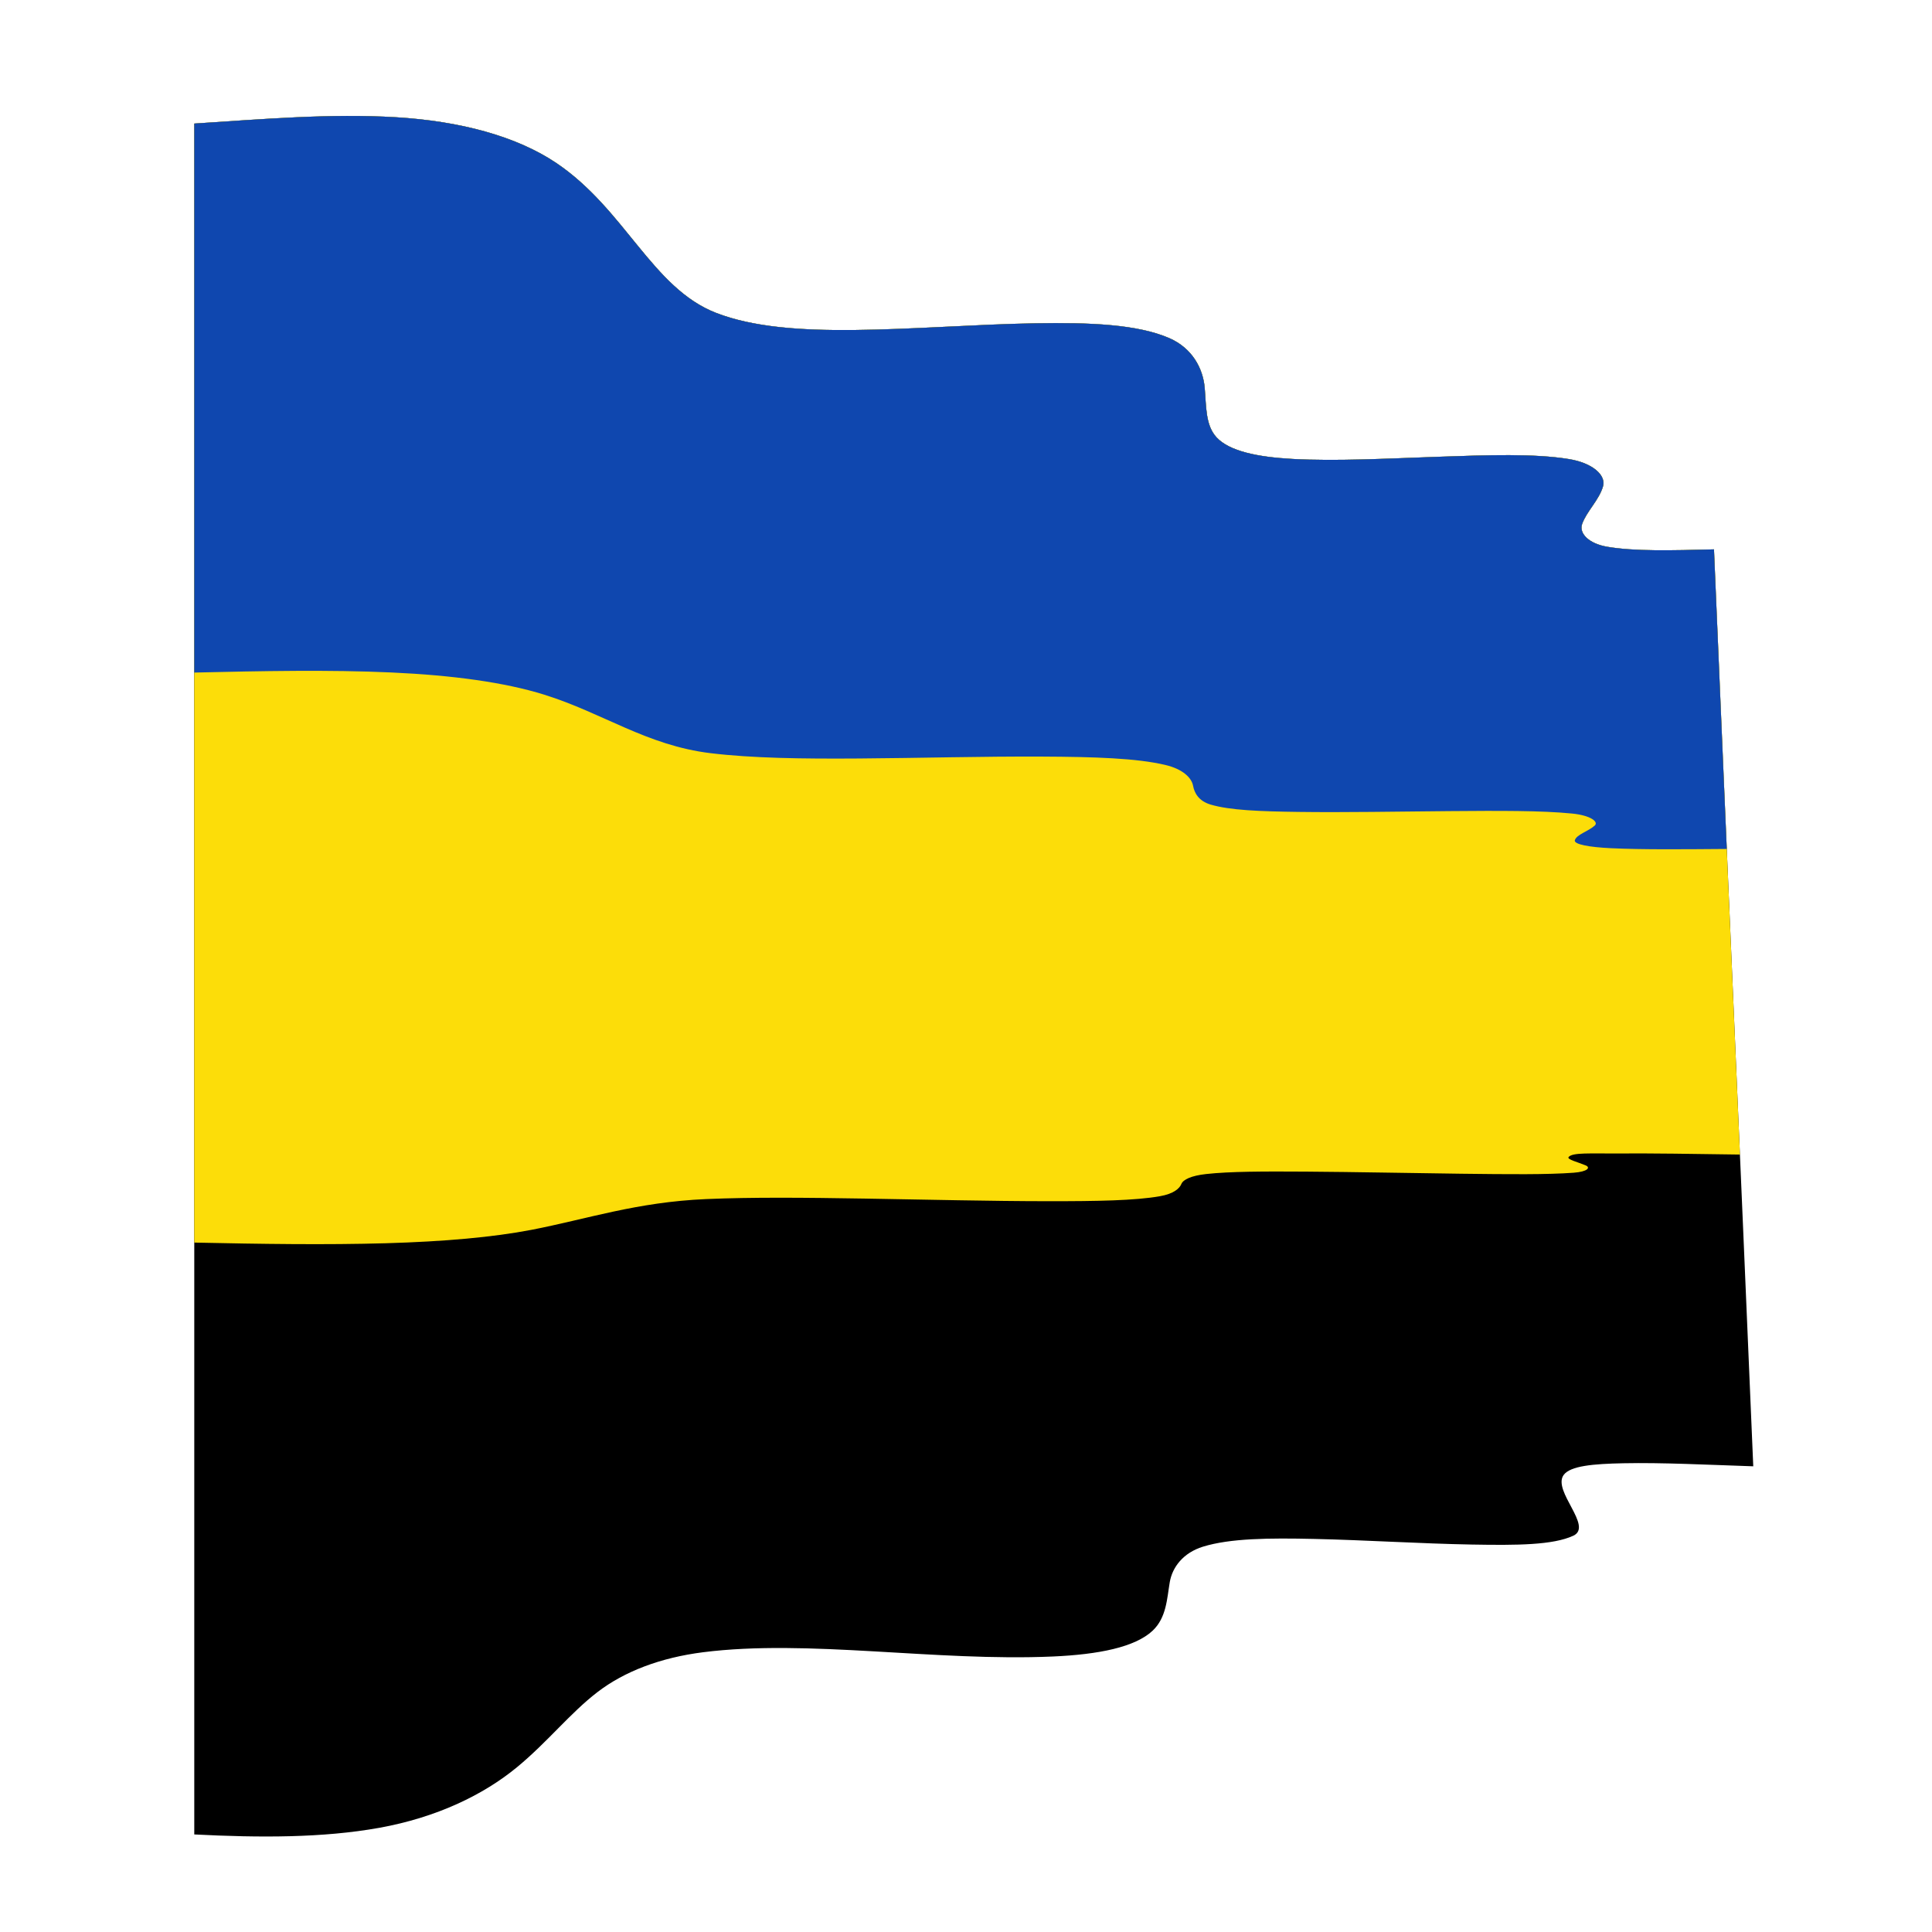 <?xml version="1.0" encoding="UTF-8" standalone="no"?>
<!-- Created with Inkscape (http://www.inkscape.org/) -->

<svg
   xmlns:dc="http://purl.org/dc/elements/1.1/"
   xmlns:cc="http://creativecommons.org/ns#"
   xmlns:rdf="http://www.w3.org/1999/02/22-rdf-syntax-ns#"
   xmlns:svg="http://www.w3.org/2000/svg"
   xmlns="http://www.w3.org/2000/svg"
   xmlns:sodipodi="http://sodipodi.sourceforge.net/DTD/sodipodi-0.dtd"
   xmlns:inkscape="http://www.inkscape.org/namespaces/inkscape"
   version="1.1"
   id="svg815"
   xml:space="preserve"
   width="816"
   height="816"
   viewBox="0 0 816 816"
   sodipodi:docname="waving-flag-Gelderland.svg"
   inkscape:version="0.92.4 (5da689c313, 2019-01-14)"><defs
     id="defs819"><clipPath
       clipPathUnits="userSpaceOnUse"
       id="clipPath831"><path
         d="M 0,612 H 612 V 0 H 0 Z"
         id="path829"
         inkscape:connector-curvature="0" /></clipPath></defs><sodipodi:namedview
     pagecolor="#ffffff"
     bordercolor="#666666"
     borderopacity="1"
     objecttolerance="10"
     gridtolerance="10"
     guidetolerance="10"
     inkscape:pageopacity="0"
     inkscape:pageshadow="2"
     inkscape:window-width="1920"
     inkscape:window-height="1018"
     id="namedview817"
     showgrid="false"
     inkscape:zoom="1.0404412"
     inkscape:cx="408"
     inkscape:cy="408"
     inkscape:window-x="-8"
     inkscape:window-y="-8"
     inkscape:window-maximized="1"
     inkscape:current-layer="g823" /><g
     id="g823"
     inkscape:groupmode="layer"
     inkscape:label="Gelderland-Flag-wavy"
     transform="matrix(1.333,0,0,-1.333,0,816)"><g
       id="g825"><g
         id="g827"
         clip-path="url(#clipPath831)"><path
           d="m 61.555,573.004 c 21.741,1.425 43.322,3.236 63.864,2.006 20.275,-1.215 38.151,-5.967 50.826,-14.484 21.885,-14.756 30.373,-39.651 50.676,-47.517 11.683,-4.52 26.739,-5.584 43.673,-5.416 18.721,0.19 38.261,1.792 57.441,2.127 17.395,0.298 32.343,-0.327 42.396,-4.669 7.426,-3.216 10.74,-9.718 11.276,-15.726 0.519,-5.883 0.203,-11.908 3.772,-15.757 4.069,-4.384 12.986,-6.223 24.06,-6.828 13.713,-0.743 29.44,0.099 46.039,0.68 16.122,0.569 30.472,1.065 41.487,-0.713 7.492,-1.206 11.87,-5.083 10.86,-8.643 -1.226,-4.312 -5.196,-7.939 -6.62,-11.923 -1.076,-3.018 2.172,-6.253 7.955,-7.231 8.669,-1.473 20.297,-1.176 33.816,-0.822 4.013,-94.932 8.267,-191.754 12.444,-290.535 -14.779,0.493 -28.878,1.219 -41.103,0.968 -9.529,-0.191 -16.921,-0.802 -19.006,-3.757 -3.54,-5.087 9.442,-16.23 3.099,-19.201 -6.45,-2.995 -17.861,-3.051 -32.111,-2.802 -16.403,0.292 -33.499,1.415 -49.912,1.778 -14.547,0.327 -26.724,0.197 -35.323,-2.45 -6.246,-1.93 -9.7,-6.465 -10.521,-11.237 -0.882,-5.164 -1.025,-11.253 -5.441,-15.394 -5.563,-5.221 -17.105,-7.532 -31.63,-8.171 -37.283,-1.633 -77.484,5.568 -110.811,1.351 C 209.32,86.933 197.872,82.592 189.304,76.012 180.634,69.361 173.511,60.213 163.829,52.23 153.162,43.435 138.329,36.277 120.13,33.002 102.292,29.803 82.372,29.839 61.555,30.912 Z"
           style="fill:#000000;fill-opacity:1;fill-rule:nonzero;stroke:none"
           id="path833"
           inkscape:connector-curvature="0" /><path
           d="m 61.555,573.004 c 21.741,1.425 43.322,3.236 63.864,2.006 20.275,-1.215 38.151,-5.967 50.826,-14.484 21.885,-14.756 30.373,-39.651 50.676,-47.517 11.683,-4.52 26.739,-5.584 43.673,-5.416 18.721,0.19 38.261,1.792 57.441,2.127 17.395,0.298 32.343,-0.327 42.396,-4.669 7.426,-3.216 10.74,-9.718 11.276,-15.726 0.519,-5.883 0.203,-11.908 3.772,-15.757 4.069,-4.384 12.986,-6.223 24.06,-6.828 13.713,-0.743 29.44,0.099 46.039,0.68 16.122,0.569 30.472,1.065 41.487,-0.713 7.492,-1.206 11.87,-5.083 10.86,-8.643 -1.226,-4.312 -5.196,-7.939 -6.62,-11.923 -1.076,-3.018 2.172,-6.253 7.955,-7.231 8.669,-1.473 20.297,-1.176 33.816,-0.822 2.675,-63.081 5.428,-126.991 8.225,-191.756 -14.551,0.206 -27.935,0.428 -39.09,0.342 -8.235,-0.065 -13.96,0.376 -15.198,-1.128 -0.604,-0.756 2.846,-1.57 5.383,-2.633 1.665,-0.7 0.653,-2.009 -3.79,-2.341 -8.385,-0.624 -20.586,-0.501 -35.67,-0.318 -16.683,0.205 -33.511,0.564 -49.162,0.67 -13.452,0.088 -24.103,0.062 -31.62,-0.768 -4.703,-0.517 -7.262,-1.738 -7.837,-3.146 -0.568,-1.405 -2.386,-3.111 -6.849,-3.892 -7.827,-1.37 -19.801,-1.583 -35.397,-1.569 -18.367,0.014 -38.194,0.508 -58.106,0.83 -18.815,0.308 -35.711,0.468 -50.216,-0.157 -22.097,-0.945 -37.79,-6.361 -55.468,-9.766 -11.951,-2.293 -27.299,-3.69 -45.977,-4.226 -18.976,-0.543 -39.485,-0.249 -60.749,0.208 z"
           style="fill:#fcdd09;fill-opacity:1;fill-rule:nonzero;stroke:none"
           id="path835"
           inkscape:connector-curvature="0" /><path
           d="m 61.555,573.004 c 21.741,1.425 43.322,3.236 63.864,2.006 20.275,-1.215 38.151,-5.967 50.826,-14.484 21.885,-14.756 30.373,-39.651 50.676,-47.517 11.683,-4.52 26.739,-5.584 43.673,-5.416 18.721,0.19 38.261,1.792 57.441,2.127 17.395,0.298 32.343,-0.327 42.396,-4.669 7.426,-3.216 10.74,-9.718 11.276,-15.726 0.519,-5.883 0.203,-11.908 3.772,-15.757 4.069,-4.384 12.986,-6.223 24.06,-6.828 13.713,-0.743 29.44,0.099 46.039,0.68 16.122,0.569 30.472,1.065 41.487,-0.713 7.492,-1.206 11.87,-5.083 10.86,-8.643 -1.226,-4.312 -5.196,-7.939 -6.62,-11.923 -1.076,-3.018 2.172,-6.253 7.955,-7.231 8.669,-1.473 20.297,-1.176 33.816,-0.822 1.338,-31.438 2.667,-63.081 4.049,-94.93 -14.125,-0.11 -26.652,-0.232 -36.638,0.236 -6.94,0.326 -11.919,1.228 -11.492,2.554 0.602,1.823 4.156,2.725 6.292,4.615 1.321,1.175 -1.266,3.229 -7.167,3.816 -9.779,0.965 -23.107,0.895 -38.821,0.771 -16.746,-0.137 -33.104,-0.454 -47.854,-0.254 -12.273,0.167 -21.743,0.517 -27.842,2.319 -3.771,1.116 -5.148,3.647 -5.572,5.952 -0.452,2.468 -3.131,5.266 -8.809,6.612 -9.094,2.154 -22.438,2.568 -39.021,2.648 -18.871,0.091 -38.659,-0.467 -58.048,-0.604 -17.923,-0.124 -33.75,0.085 -47.015,1.685 -20.225,2.447 -34.058,12.719 -52.7,18.537 -12.555,3.912 -28.907,6.144 -48.381,7.032 -19.816,0.897 -40.929,0.469 -62.502,-0.028 z"
           style="fill:#0f47af;fill-opacity:1;fill-rule:nonzero;stroke:none"
           id="path837"
           inkscape:connector-curvature="0" /></g></g></g></svg>